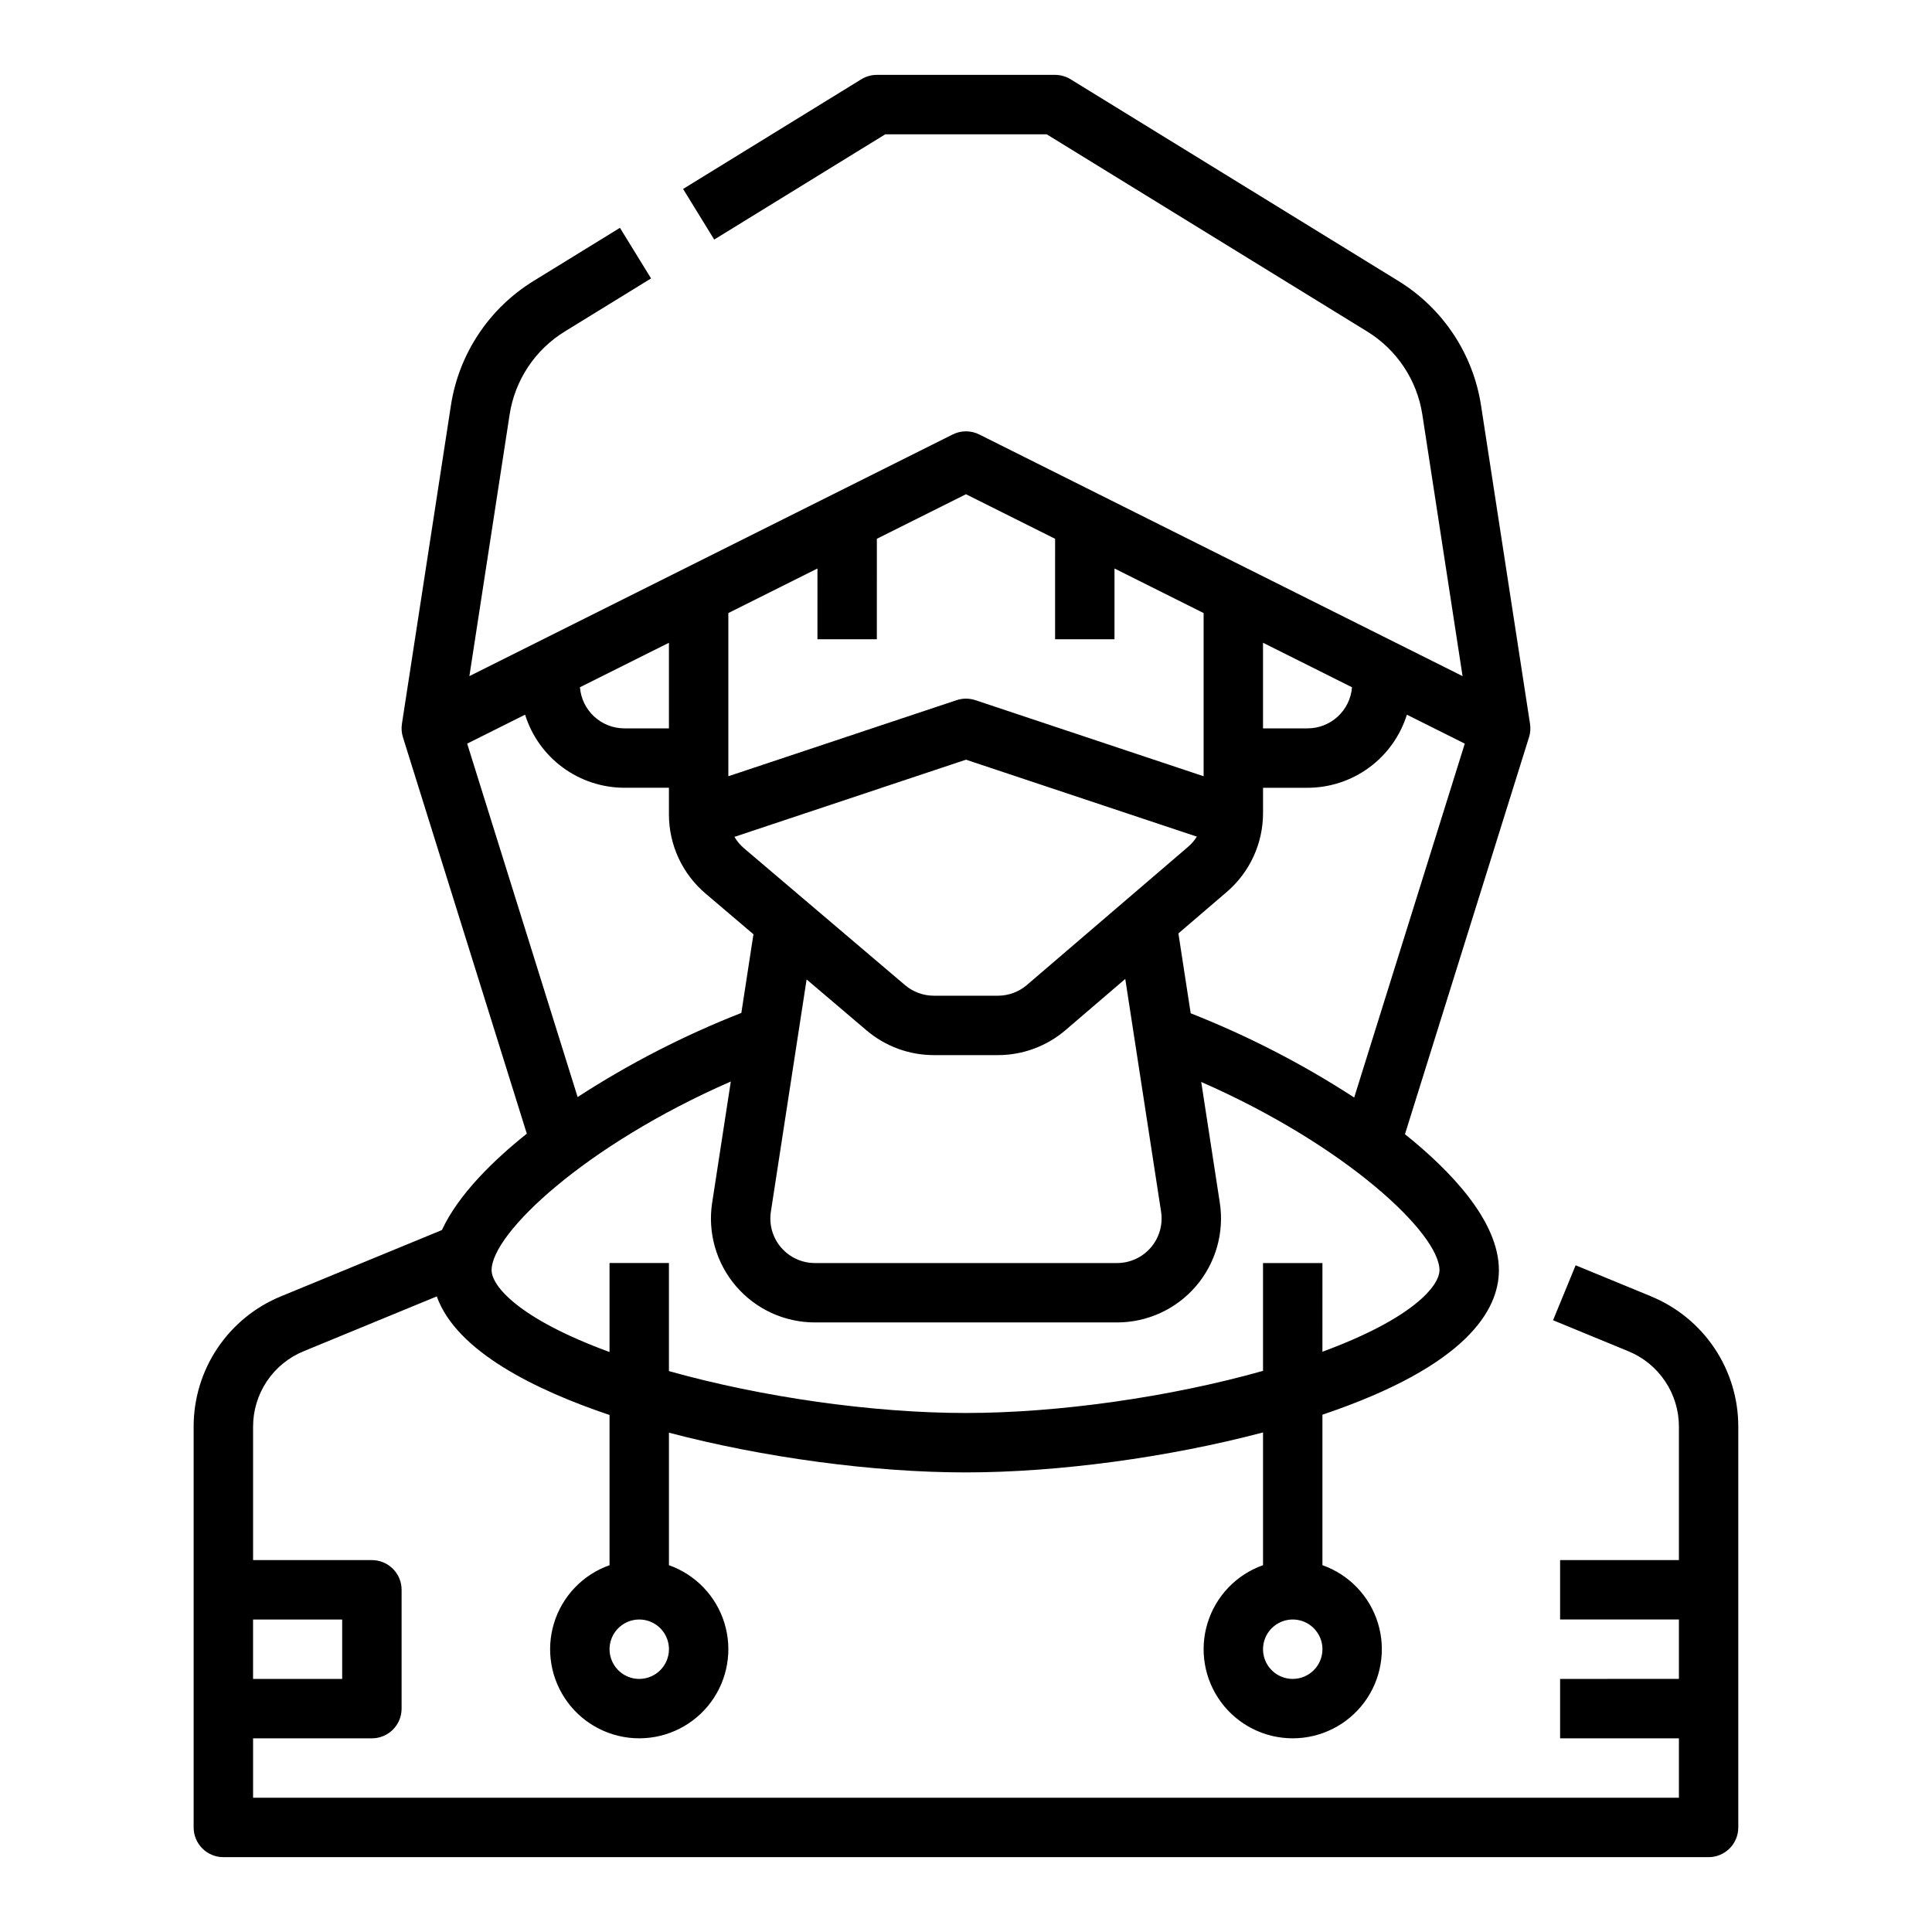 <?xml version="1.0" encoding="UTF-8"?>
<!-- Uploaded to: SVG Repo, www.svgrepo.com, Generator: SVG Repo Mixer Tools -->
<svg fill="#000000" width="800px" height="800px" version="1.1" viewBox="144 144 512 512" xmlns="http://www.w3.org/2000/svg">
 <path d="m581.52 487.53-19.957-8.215-5.988 14.559 19.957 8.219h-0.004c3.973 1.625 7.367 4.398 9.754 7.965 2.387 3.562 3.66 7.758 3.648 12.051v35.332h-31.488v15.742h31.488v15.742l-31.488 0.004v15.742h31.488v15.742l-377.86 0.004v-15.742h31.488c2.086 0 4.09-0.832 5.566-2.305 1.477-1.477 2.305-3.481 2.305-5.566v-31.488c0-2.09-0.828-4.09-2.305-5.566-1.477-1.477-3.481-2.309-5.566-2.309h-31.488v-35.332c-0.008-4.293 1.262-8.488 3.648-12.055 2.387-3.566 5.785-6.34 9.758-7.965l35.277-14.527c5.215 14.613 26.309 24.871 45.781 31.422v39.809c-7.062 2.496-12.52 8.191-14.711 15.352-2.191 7.16-0.859 14.938 3.598 20.957 4.453 6.019 11.496 9.57 18.984 9.57s14.531-3.551 18.984-9.57c4.457-6.019 5.789-13.797 3.598-20.957-2.191-7.16-7.648-12.855-14.711-15.352v-35.117c24.98 6.574 54.098 10.527 78.605 10.527 24.582 0 53.801-3.981 78.836-10.594v35.18c-7.059 2.496-12.52 8.195-14.711 15.355-2.191 7.16-0.855 14.934 3.598 20.957 4.453 6.019 11.496 9.57 18.984 9.57 7.488 0 14.535-3.551 18.988-9.57 4.453-6.023 5.785-13.797 3.594-20.957s-7.648-12.859-14.711-15.355v-39.883c38.5-12.973 46.766-27.887 46.766-38.297 0-13.074-12.938-26.457-24.895-36.035l32.875-105.2h0.004c0.359-1.145 0.449-2.356 0.266-3.543l-12.977-84.34c-2.098-13.703-10.117-25.789-21.93-33.043l-86.832-53.43v-0.004c-1.238-0.762-2.668-1.168-4.125-1.172h-47.23c-1.457 0.004-2.887 0.406-4.125 1.168l-47.23 29.066 8.25 13.41 45.332-27.898h42.773l84.938 52.266c7.871 4.836 13.219 12.895 14.617 22.027l10.66 69.297-128.08-64.039c-2.215-1.109-4.824-1.109-7.043 0l-128.08 64.039 10.66-69.297c1.398-9.133 6.746-17.191 14.617-22.027l22.871-14.07-8.25-13.406-22.871 14.07c-11.809 7.254-19.832 19.34-21.93 33.043l-12.977 84.344 0.004-0.004c-0.184 1.188-0.094 2.398 0.266 3.543l32.828 105.06c-8.773 7.004-18.102 16.059-22.5 25.543l-42.637 17.559c-6.859 2.809-12.727 7.598-16.852 13.758-4.125 6.156-6.32 13.406-6.305 20.82v106.18c0 2.086 0.832 4.09 2.309 5.566 1.477 1.473 3.477 2.305 5.566 2.305h393.6c2.086 0 4.09-0.832 5.566-2.305 1.473-1.477 2.305-3.481 2.305-5.566v-106.18c0.016-7.414-2.18-14.664-6.305-20.82-4.121-6.16-9.992-10.949-16.852-13.758zm-268.11 101.4c-3.184 0-6.055-1.918-7.273-4.859s-0.543-6.328 1.707-8.578 5.637-2.926 8.578-1.707c2.941 1.219 4.859 4.09 4.859 7.273-0.004 4.348-3.527 7.867-7.871 7.871zm173.18 0c-3.184 0-6.055-1.918-7.273-4.859s-0.543-6.328 1.707-8.578c2.254-2.25 5.637-2.926 8.578-1.707 2.941 1.219 4.859 4.09 4.859 7.273-0.004 4.348-3.523 7.867-7.871 7.871zm45.594-247.86-29.309 93.785v0.004c-13.656-8.879-28.172-16.359-43.328-22.324l-3.258-21.172 12.809-10.98c6.109-5.234 9.625-12.875 9.621-20.922v-6.691h11.809c5.875-0.008 11.598-1.891 16.328-5.375 4.734-3.481 8.23-8.387 9.984-13.996zm-210.91-4.043h-11.809c-6.164-0.008-11.289-4.75-11.773-10.898l23.582-11.789zm157.44-22.688 23.582 11.793v-0.004c-0.484 6.148-5.609 10.891-11.773 10.898h-11.809zm-62.57 90.691c-2.141 1.836-4.867 2.844-7.688 2.844h-16.973c-2.801 0-5.512-0.996-7.648-2.812l-42.656-36.254c-1.012-0.859-1.875-1.887-2.547-3.031l61.363-20.453 61.184 20.395c-0.637 1.016-1.422 1.93-2.332 2.707zm-67.855 60.086 9.473-61.555 15.883 13.5h-0.004c4.984 4.231 11.305 6.555 17.844 6.555h16.973c6.578 0 12.934-2.352 17.93-6.633l15.82-13.559 9.492 61.695c0.523 3.406-0.465 6.867-2.707 9.48-2.242 2.617-5.516 4.121-8.961 4.121h-80.074c-3.445 0-6.719-1.504-8.961-4.121-2.242-2.613-3.234-6.078-2.707-9.484zm51.707-190.14 23.617 11.809-0.004 26.621h15.742l0.004-18.75 23.617 11.809v43.25l-60.488-20.164v0.004c-1.617-0.539-3.363-0.539-4.981 0l-60.484 20.16v-43.25l23.617-11.809-0.004 18.75h15.742l0.004-26.625zm-116.84 58.422-0.004-0.004c1.754 5.609 5.25 10.516 9.984 13.996 4.731 3.484 10.453 5.367 16.328 5.375h11.809v7.047c-0.004 8.082 3.547 15.762 9.711 20.992l12.688 10.781-3.207 20.848h-0.004c-15.172 5.953-29.707 13.422-43.383 22.293l-29.27-93.66zm54.516 97.219-4.938 32.105-0.004-0.004c-1.223 7.945 1.082 16.027 6.316 22.129 5.234 6.102 12.871 9.613 20.91 9.613h80.074c8.039 0 15.676-3.508 20.91-9.609 5.234-6.102 7.543-14.184 6.32-22.129l-4.922-31.992c38.422 16.844 63.141 40.184 63.141 49.883 0 4.035-6.801 12.688-31.023 21.609l0.004-23.504h-15.746v28.574c-24.594 6.938-54.18 11.164-78.836 11.164-24.582 0-54.055-4.203-78.605-11.102v-28.637h-15.742v23.582c-24.41-8.953-31.254-17.648-31.254-21.691 0-9.742 24.816-33.145 63.387-49.992zm-102.99 142.57v15.742h-23.617v-15.742z"/>
</svg>